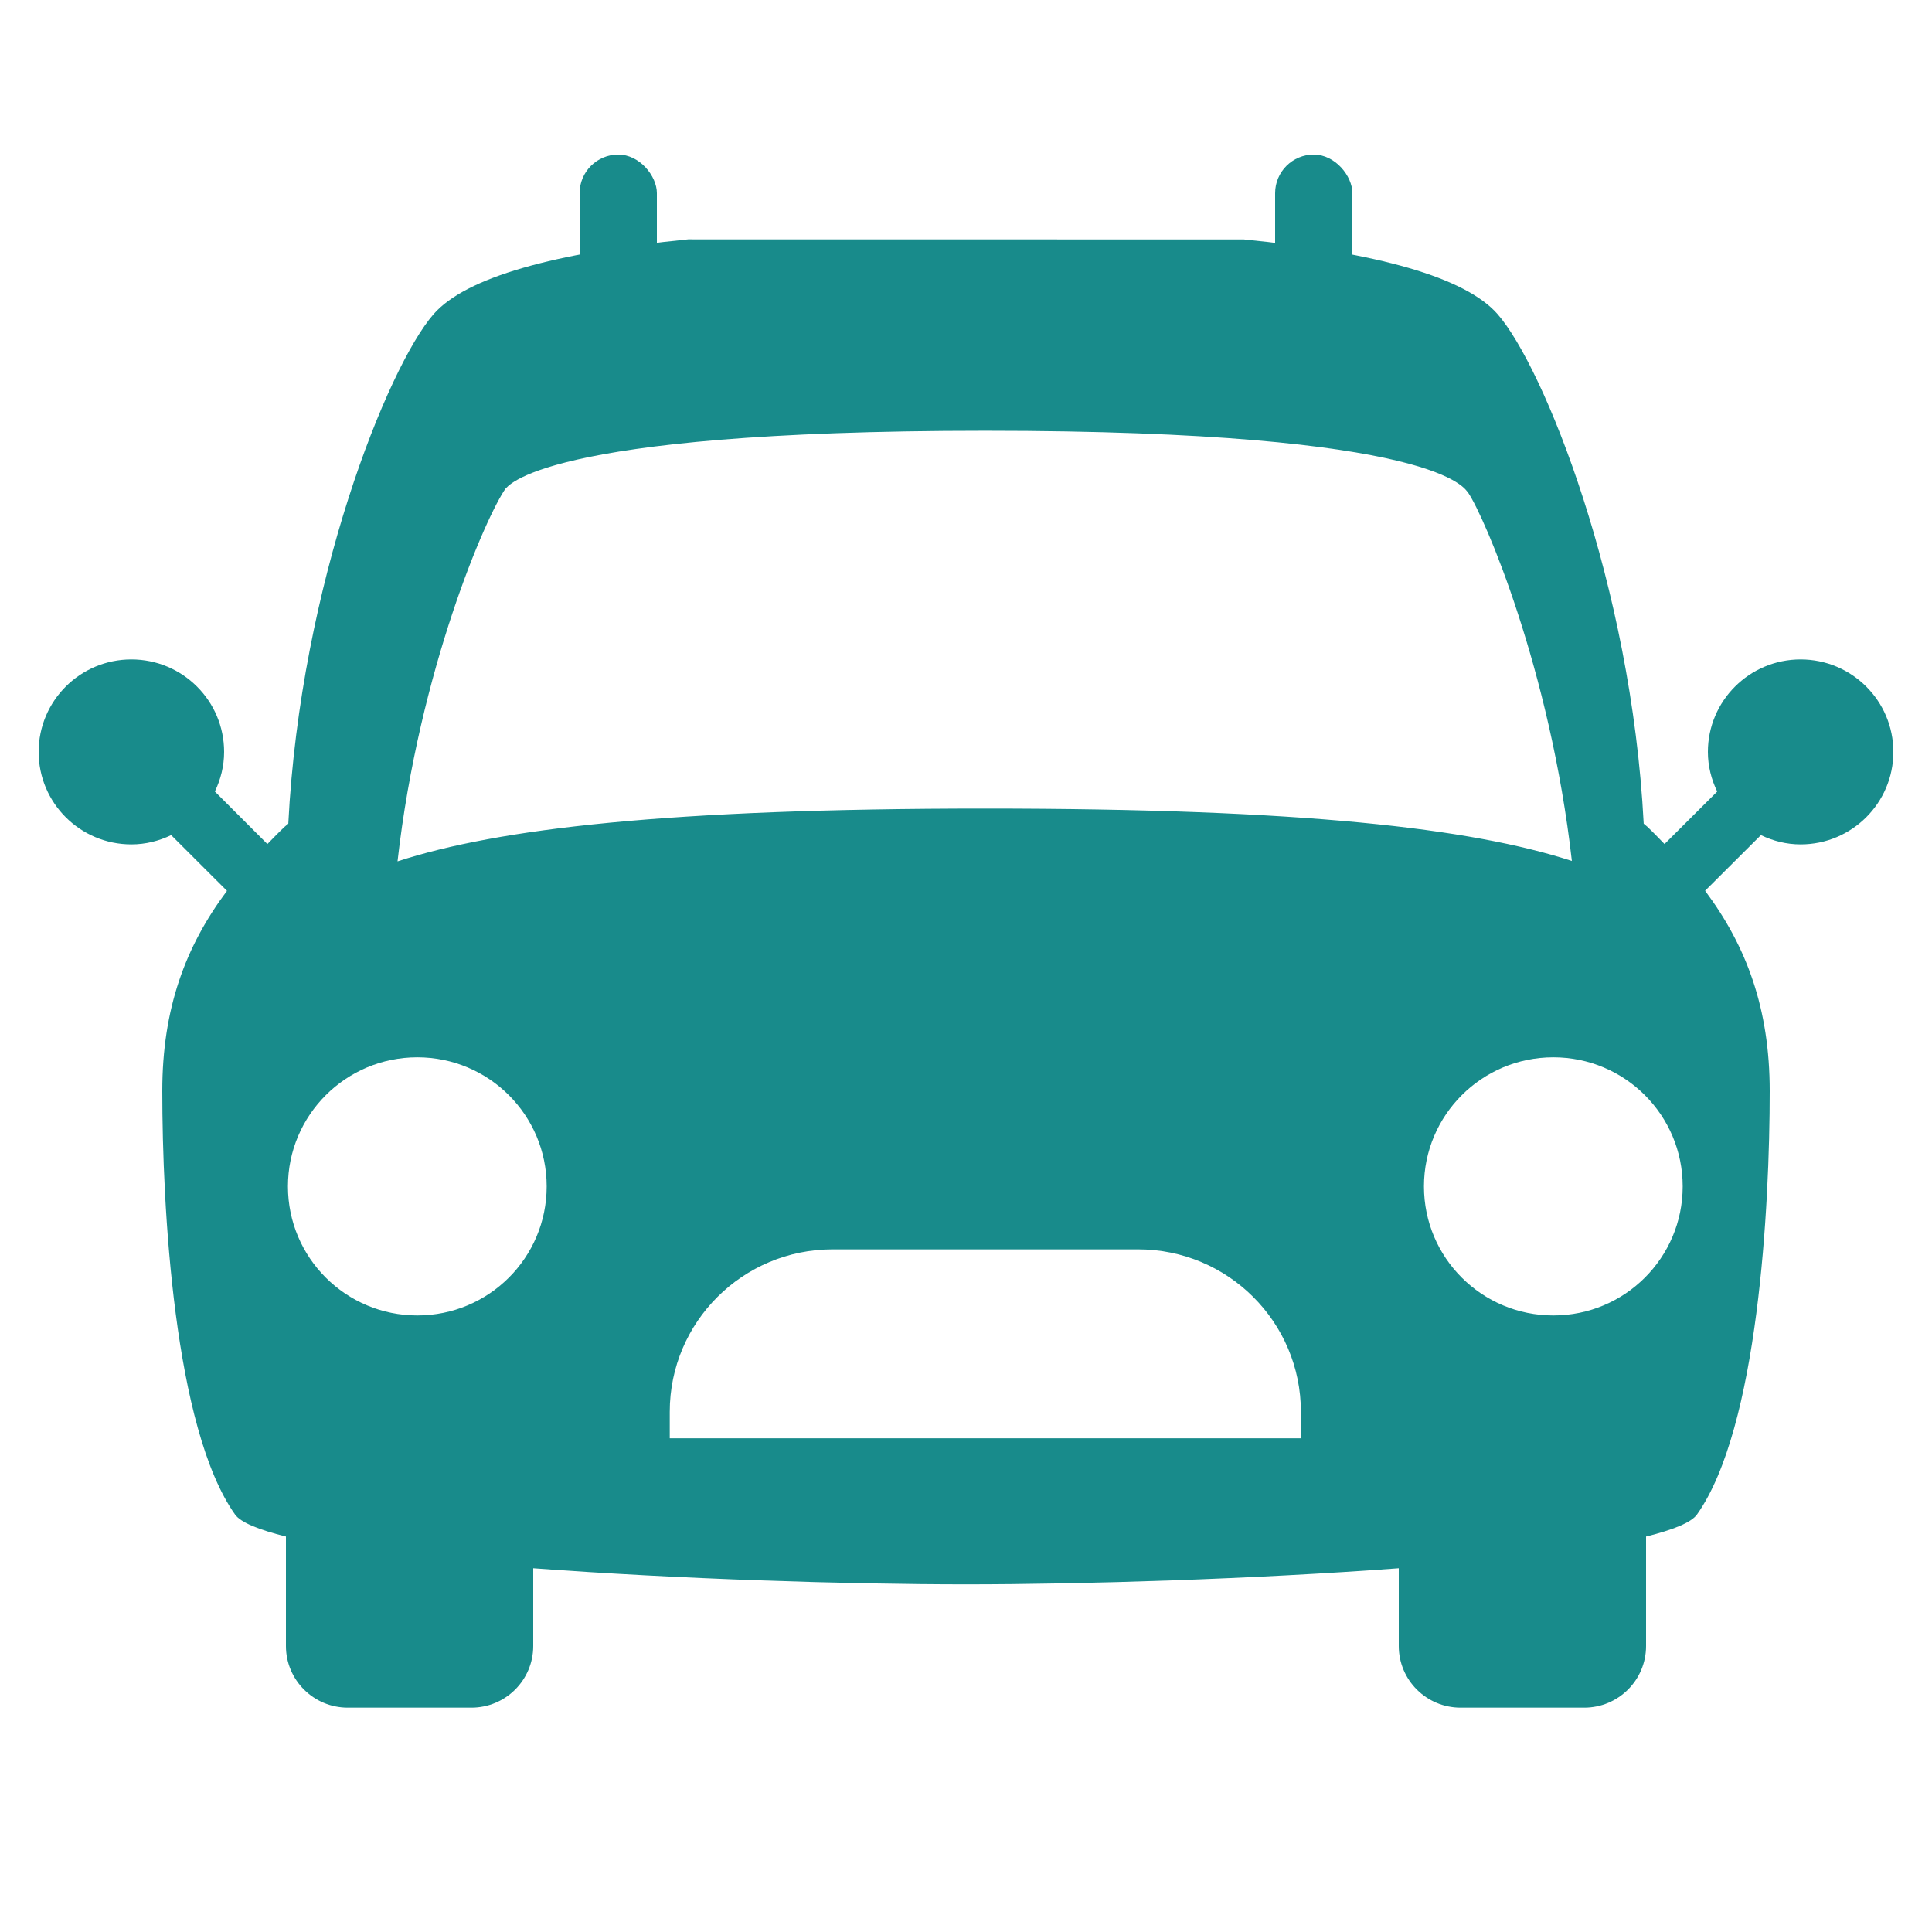 <svg xmlns="http://www.w3.org/2000/svg" width="50" height="50" viewBox="0 0 50 50">
  <g fill="#188B8B" fill-rule="evenodd" transform="translate(1 4)">
    <path d="M45.6,13.066 C44.275,13.066 43.2,14.138 43.2,15.46 C43.2,15.827 43.29,16.173 43.441,16.485 L42.078,17.844 C41.931,17.694 41.789,17.543 41.631,17.395 C41.603,17.37 41.569,17.343 41.539,17.317 C41.218,11.099 38.946,5.491 37.759,4.132 C36.926,3.176 34.638,2.538 31.189,2.196 L16.811,2.194 C13.354,2.538 11.054,3.176 10.22,4.132 C9.036,5.491 6.778,11.101 6.461,17.319 C6.431,17.345 6.395,17.37 6.369,17.395 C6.211,17.543 6.067,17.694 5.92,17.844 L4.561,16.485 C4.71,16.173 4.8,15.829 4.8,15.46 C4.8,14.138 3.726,13.066 2.4,13.066 C1.074,13.066 0,14.138 0,15.46 C0,16.781 1.074,17.853 2.4,17.853 C2.77,17.853 3.116,17.763 3.43,17.613 L4.874,19.055 C3.798,20.494 3.2,22.104 3.2,24.236 C3.2,27.216 3.498,32.957 5.083,35.195 C5.231,35.404 5.711,35.594 6.4,35.765 L6.4,38.599 C6.4,39.48 7.117,40.194 8,40.194 L11.2,40.194 C12.083,40.194 12.8,39.48 12.8,38.599 L12.8,36.586 C16.561,36.866 20.914,37.003 24,37.003 C27.086,37.003 31.439,36.866 35.2,36.586 L35.2,38.599 C35.2,39.48 35.916,40.194 36.8,40.194 L40,40.194 C40.884,40.194 41.6,39.48 41.6,38.599 L41.6,35.765 C42.29,35.594 42.77,35.404 42.918,35.195 C44.503,32.957 44.8,27.216 44.8,24.236 C44.8,22.104 44.203,20.494 43.128,19.053 L44.572,17.613 C44.885,17.763 45.231,17.853 45.6,17.853 C46.925,17.853 48,16.781 48,15.46 C48,14.138 46.925,13.066 45.6,13.066 Z M12.086,8.641 C12.131,8.641 12.836,7.148 24.5,7.148 C36.362,7.148 36.917,8.689 36.993,8.746 C37.42,9.373 39.118,13.321 39.68,18.282 C37.066,17.434 32.722,16.926 24.5,16.926 C16.278,16.926 11.902,17.443 9.288,18.292 C9.85,13.324 11.585,9.344 12.086,8.641 Z M9.8,30.044 C7.951,30.044 6.452,28.55 6.452,26.704 C6.452,24.859 7.951,23.363 9.8,23.363 C11.651,23.363 13.148,24.859 13.148,26.704 C13.148,28.55 11.651,30.044 9.8,30.044 Z M32.667,33.222 L16.333,33.222 L16.333,32.538 C16.333,30.216 18.221,28.333 20.549,28.333 L28.453,28.333 C30.781,28.333 32.667,30.216 32.667,32.538 L32.667,33.222 Z M39.2,30.044 C37.349,30.044 35.852,28.55 35.852,26.704 C35.852,24.859 37.349,23.363 39.2,23.363 C41.051,23.363 42.548,24.859 42.548,26.704 C42.548,28.55 41.051,30.044 39.2,30.044 Z"/>
    <rect width="2" height="4" x="14" fill-rule="nonzero" rx="1"/>
    <rect width="2" height="4" x="32" fill-rule="nonzero" rx="1"/>
  </g>
</svg>
